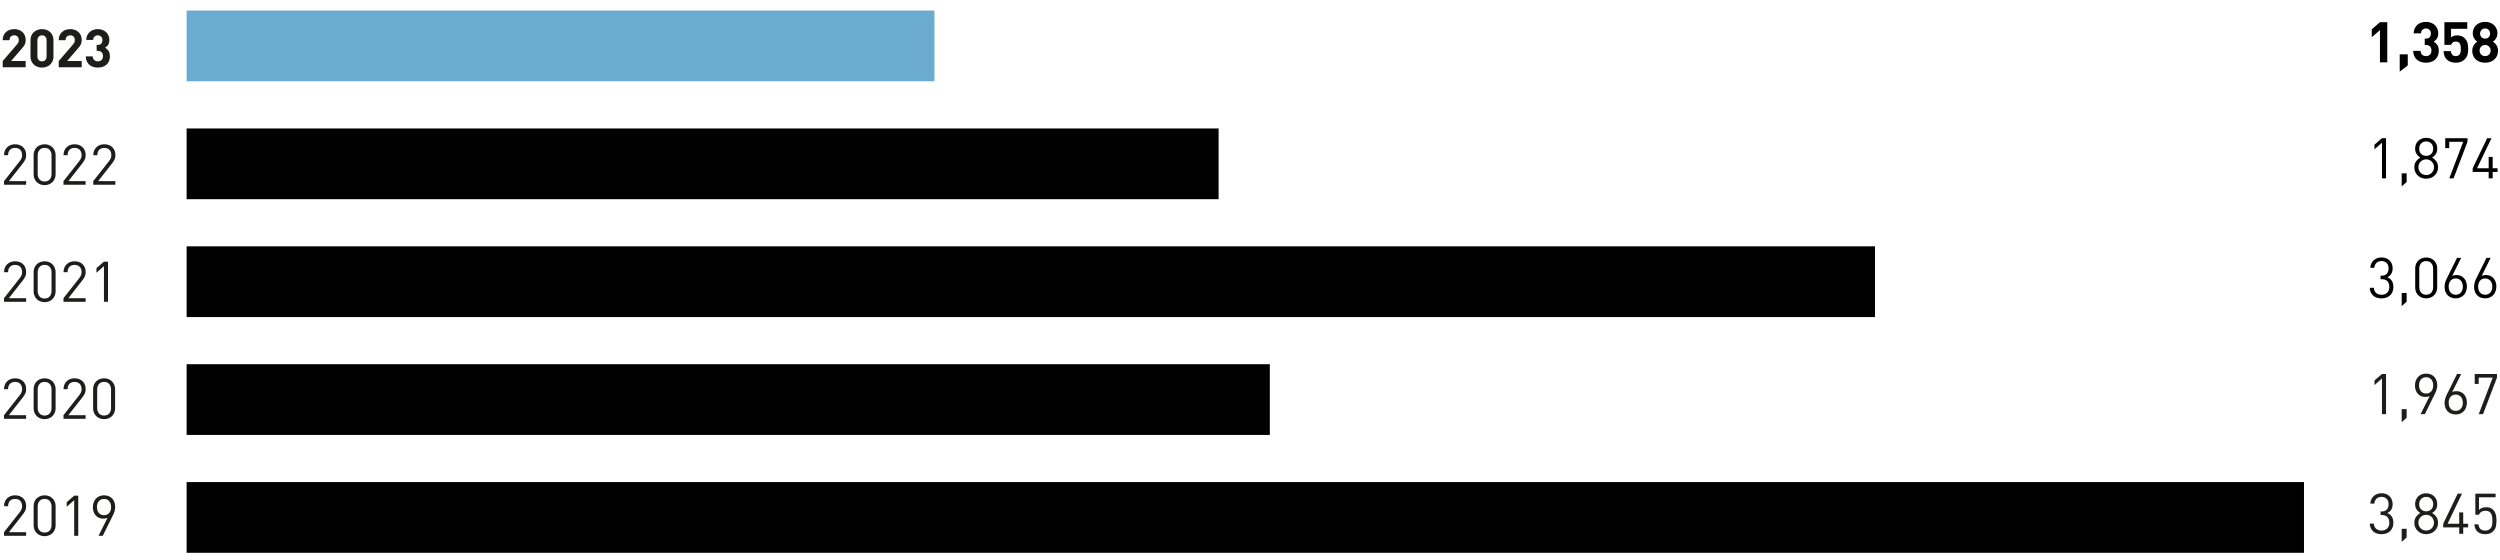 <svg xmlns="http://www.w3.org/2000/svg" width="710" height="159" viewBox="0 0 710 159"><g data-name="Grafik"><g fill="#1d1d1b"><path d="M.768 19.096v-1.762l4.008-4.656c.2-.23.344-.442.43-.633a1.61 1.61 0 00.127-.662c0-.402-.11-.726-.331-.972-.221-.246-.543-.37-.964-.37-.161 0-.32.023-.475.069s-.296.12-.422.225a1.111 1.111 0 00-.301.422 1.671 1.671 0 00-.113.656H.768c0-.492.083-.932.249-1.319.166-.386.397-.715.693-.986a3.01 3.01 0 011.04-.618c.396-.14.826-.21 1.288-.21.472 0 .909.072 1.31.218a2.99 2.99 0 011.032.617c.287.266.51.593.67.98.161.386.242.82.242 1.303 0 .261-.025.495-.075.7-.05.206-.123.405-.219.595-.095.191-.216.38-.362.565-.145.186-.308.385-.489.596l-2.998 3.48h4.143v1.762H.768zM15.187 15.993c0 .512-.089.967-.264 1.363-.176.397-.412.73-.708 1.002a3.013 3.013 0 01-1.04.618c-.397.14-.811.211-1.243.211-.442 0-.859-.07-1.25-.21a3.104 3.104 0 01-1.04-.619c-.301-.271-.54-.605-.715-1.002s-.264-.85-.264-1.363v-4.52c0-.512.088-.967.264-1.363s.414-.731.715-1.002a3.108 3.108 0 011.04-.618c.391-.14.808-.21 1.25-.21.432 0 .846.07 1.243.21.397.14.743.346 1.04.618.296.27.532.605.708 1.002.175.396.264.85.264 1.363v4.52zm-1.959-4.49c0-.452-.118-.808-.354-1.07s-.55-.391-.942-.391c-.391 0-.708.13-.949.392-.241.26-.361.617-.361 1.07v4.474c0 .452.12.806.361 1.062s.558.384.95.384c.391 0 .705-.128.94-.384.237-.256.355-.61.355-1.062v-4.475zM16.678 19.096v-1.762l4.008-4.656c.2-.23.344-.442.429-.633a1.61 1.61 0 00.128-.662c0-.402-.11-.726-.331-.972-.222-.246-.543-.37-.965-.37-.16 0-.319.023-.474.069s-.296.12-.422.225a1.111 1.111 0 00-.301.422 1.671 1.671 0 00-.113.656h-1.959c0-.492.083-.932.249-1.319.165-.386.396-.715.693-.986a3.01 3.01 0 011.04-.618c.396-.14.825-.21 1.287-.21.472 0 .91.072 1.311.218a2.99 2.99 0 011.032.617c.286.266.51.593.67.98.161.386.242.82.242 1.303 0 .261-.025.495-.076.7-.05.206-.123.405-.218.595-.096.191-.216.38-.362.565-.146.186-.309.385-.49.596l-2.998 3.48h4.144v1.762h-6.524zM31.202 15.993c0 .532-.09 1-.272 1.401-.18.402-.427.736-.738 1.002s-.673.465-1.085.595-.848.196-1.31.196c-.442 0-.867-.06-1.273-.181a3.101 3.101 0 01-1.085-.565 2.793 2.793 0 01-.761-.98c-.19-.396-.291-.876-.301-1.438h1.958c.01.241.055.45.136.625.08.176.186.322.316.437.13.116.284.201.46.256.175.055.359.083.55.083.422 0 .768-.128 1.04-.384.27-.256.406-.625.406-1.107 0-.453-.13-.811-.392-1.078-.26-.266-.632-.399-1.114-.399h-.287v-1.702h.287c.482 0 .828-.129 1.04-.384.21-.257.315-.575.315-.957 0-.452-.13-.793-.391-1.025a1.343 1.343 0 00-.92-.346c-.371 0-.68.113-.926.339s-.38.545-.4.956h-1.958c.01-.482.103-.911.279-1.288.176-.376.41-.695.7-.956a3.056 3.056 0 011.033-.603c.396-.14.82-.21 1.273-.21.472 0 .909.074 1.31.225s.749.362 1.04.633c.291.271.517.595.678.972s.241.79.241 1.243c0 .582-.118 1.047-.354 1.393-.236.347-.53.615-.881.806.381.201.708.495.979.882.27.386.407.906.407 1.559z"/></g><g fill="#1d1d1b"><path d="M1.136 52.472v-1.024l4.496-5.712c.213-.278.373-.55.48-.816.107-.267.16-.555.16-.864 0-.619-.174-1.115-.52-1.488-.347-.374-.835-.56-1.464-.56-.267 0-.52.037-.76.112-.24.074-.45.197-.632.368-.181.17-.325.387-.432.648-.107.261-.16.573-.16.936H1.152c0-.448.075-.862.224-1.24.15-.379.36-.704.632-.976s.6-.486.984-.64a3.45 3.45 0 011.296-.232c.47 0 .896.072 1.28.216.384.144.714.35.992.616.277.267.49.59.64.968.15.378.224.802.224 1.272 0 .458-.075.856-.224 1.192-.15.336-.379.706-.688 1.112l-3.984 5.088h4.896v1.024H1.136zM15.792 49.432c0 .47-.08.898-.24 1.288s-.379.72-.656.992a2.921 2.921 0 01-.984.632c-.379.149-.792.224-1.24.224-.448 0-.861-.075-1.24-.224-.379-.15-.71-.36-.992-.632a2.777 2.777 0 01-.656-.992 3.457 3.457 0 01-.232-1.288V44.12c0-.47.077-.899.232-1.288.154-.39.373-.72.656-.992.282-.272.613-.483.992-.632s.792-.224 1.24-.224c.448 0 .861.074 1.24.224.379.15.706.36.984.632.277.272.496.602.656.992s.24.818.24 1.288v5.312zm-1.152-5.248c0-.63-.168-1.15-.504-1.56s-.824-.616-1.464-.616-1.128.205-1.464.616-.504.93-.504 1.56v5.184c0 .63.168 1.15.504 1.56s.824.616 1.464.616 1.128-.206 1.464-.616.504-.93.504-1.56v-5.184zM18.032 52.472v-1.024l4.496-5.712c.213-.278.373-.55.48-.816.107-.267.16-.555.16-.864 0-.619-.174-1.115-.52-1.488-.347-.374-.835-.56-1.464-.56-.267 0-.52.037-.76.112-.24.074-.45.197-.632.368-.181.17-.325.387-.432.648-.107.261-.16.573-.16.936h-1.152c0-.448.075-.862.224-1.24.15-.379.36-.704.632-.976s.6-.486.984-.64a3.45 3.45 0 011.296-.232c.47 0 .896.072 1.28.216.384.144.714.35.992.616.277.267.49.59.64.968.15.378.224.802.224 1.272 0 .458-.075.856-.224 1.192-.15.336-.379.706-.688 1.112l-3.984 5.088h4.896v1.024h-6.288zM26.48 52.472v-1.024l4.496-5.712c.213-.278.373-.55.48-.816.107-.267.16-.555.16-.864 0-.619-.174-1.115-.52-1.488-.347-.374-.835-.56-1.464-.56-.267 0-.52.037-.76.112-.24.074-.45.197-.632.368-.181.17-.325.387-.432.648-.107.261-.16.573-.16.936h-1.152c0-.448.075-.862.224-1.24.15-.379.36-.704.632-.976s.6-.486.984-.64a3.45 3.45 0 011.296-.232c.47 0 .896.072 1.28.216.384.144.714.35.992.616.277.267.49.59.64.968.15.378.224.802.224 1.272 0 .458-.075.856-.224 1.192-.15.336-.379.706-.688 1.112l-3.984 5.088h4.896v1.024H26.48z"/></g><g fill="#1d1d1b"><path d="M1.136 85.703V84.68l4.496-5.712c.213-.277.373-.549.48-.816.107-.266.16-.554.16-.864 0-.618-.174-1.114-.52-1.488-.347-.373-.835-.56-1.464-.56-.267 0-.52.038-.76.112-.24.075-.45.198-.632.368-.181.171-.325.387-.432.648-.107.262-.16.574-.16.936H1.152c0-.448.075-.86.224-1.24.15-.378.36-.704.632-.976s.6-.485.984-.64a3.45 3.45 0 011.296-.232c.47 0 .896.072 1.28.216.384.144.714.35.992.616.277.267.49.59.64.968.15.379.224.803.224 1.272 0 .46-.075.856-.224 1.192-.15.336-.379.707-.688 1.112L2.528 84.68h4.896v1.024H1.136zM15.792 82.663c0 .47-.08.899-.24 1.288s-.379.72-.656.992a2.921 2.921 0 01-.984.632c-.379.15-.792.224-1.24.224-.448 0-.861-.074-1.24-.224-.379-.149-.71-.36-.992-.632a2.777 2.777 0 01-.656-.992 3.457 3.457 0 01-.232-1.288v-5.312c0-.469.077-.898.232-1.288.154-.389.373-.72.656-.992.282-.272.613-.482.992-.632s.792-.224 1.24-.224c.448 0 .861.075 1.24.224.379.15.706.36.984.632.277.272.496.603.656.992s.24.82.24 1.288v5.312zm-1.152-5.248c0-.629-.168-1.149-.504-1.56s-.824-.616-1.464-.616-1.128.206-1.464.616-.504.931-.504 1.56V82.6c0 .63.168 1.15.504 1.56s.824.616 1.464.616 1.128-.205 1.464-.616.504-.93.504-1.56v-5.184zM18.032 85.703V84.68l4.496-5.712c.213-.277.373-.549.48-.816.107-.266.16-.554.16-.864 0-.618-.174-1.114-.52-1.488-.347-.373-.835-.56-1.464-.56-.267 0-.52.038-.76.112-.24.075-.45.198-.632.368-.181.171-.325.387-.432.648-.107.262-.16.574-.16.936h-1.152c0-.448.075-.86.224-1.24.15-.378.36-.704.632-.976s.6-.485.984-.64a3.45 3.45 0 011.296-.232c.47 0 .896.072 1.28.216.384.144.714.35.992.616.277.267.49.59.64.968.15.379.224.803.224 1.272 0 .46-.075.856-.224 1.192-.15.336-.379.707-.688 1.112l-3.984 5.088h4.896v1.024h-6.288zM29.52 85.703V75.591l-2.128 1.872v-1.312l2.128-1.84h1.152v11.392H29.52z"/></g><g fill="#1d1d1b"><path d="M1.136 118.935v-1.024l4.496-5.712a3.45 3.45 0 00.48-.816c.107-.267.16-.554.16-.864 0-.619-.174-1.115-.52-1.488-.347-.373-.835-.56-1.464-.56-.267 0-.52.037-.76.112s-.45.197-.632.368c-.181.17-.325.387-.432.648-.107.261-.16.573-.16.936H1.152c0-.448.075-.861.224-1.24.15-.378.36-.704.632-.976s.6-.486.984-.64a3.45 3.45 0 011.296-.232c.47 0 .896.072 1.28.216.384.144.714.35.992.616.277.267.49.59.64.968s.224.803.224 1.272c0 .459-.075.856-.224 1.192s-.379.706-.688 1.112l-3.984 5.088h4.896v1.024H1.136zM15.792 115.895c0 .47-.08.898-.24 1.288-.16.39-.379.72-.656.992a2.922 2.922 0 01-.984.632 3.36 3.36 0 01-1.24.224 3.36 3.36 0 01-1.24-.224c-.379-.15-.71-.36-.992-.632a2.778 2.778 0 01-.656-.992 3.459 3.459 0 01-.232-1.288v-5.312c0-.47.077-.898.232-1.288.154-.39.373-.72.656-.992.282-.272.613-.483.992-.632s.792-.224 1.24-.224c.448 0 .861.074 1.24.224.379.15.706.36.984.632.277.272.496.603.656.992.16.39.24.819.24 1.288v5.312zm-1.152-5.248c0-.63-.168-1.15-.504-1.56s-.824-.616-1.464-.616-1.128.205-1.464.616-.504.93-.504 1.56v5.184c0 .63.168 1.15.504 1.56s.824.616 1.464.616 1.128-.205 1.464-.616.504-.93.504-1.56v-5.184zM18.032 118.935v-1.024l4.496-5.712a3.45 3.45 0 00.48-.816c.107-.267.16-.554.16-.864 0-.619-.174-1.115-.52-1.488-.347-.373-.835-.56-1.464-.56-.267 0-.52.037-.76.112s-.45.197-.632.368c-.181.17-.325.387-.432.648-.107.261-.16.573-.16.936h-1.152c0-.448.075-.861.224-1.24.15-.378.36-.704.632-.976s.6-.486.984-.64a3.45 3.45 0 011.296-.232c.47 0 .896.072 1.28.216.384.144.714.35.992.616.277.267.49.59.64.968s.224.803.224 1.272c0 .459-.075.856-.224 1.192s-.379.706-.688 1.112l-3.984 5.088h4.896v1.024h-6.288zM32.688 115.895c0 .47-.08.898-.24 1.288-.16.39-.379.72-.656.992a2.922 2.922 0 01-.984.632 3.36 3.36 0 01-1.24.224 3.36 3.36 0 01-1.24-.224c-.379-.15-.71-.36-.992-.632a2.778 2.778 0 01-.656-.992 3.459 3.459 0 01-.232-1.288v-5.312c0-.47.077-.898.232-1.288.154-.39.373-.72.656-.992.282-.272.613-.483.992-.632s.792-.224 1.24-.224c.448 0 .861.074 1.24.224.379.15.706.36.984.632.277.272.496.603.656.992.16.39.24.819.24 1.288v5.312zm-1.152-5.248c0-.63-.168-1.15-.504-1.56s-.824-.616-1.464-.616-1.128.205-1.464.616-.504.93-.504 1.56v5.184c0 .63.168 1.15.504 1.56s.824.616 1.464.616 1.128-.205 1.464-.616.504-.93.504-1.56v-5.184z"/></g><g fill="#1d1d1b"><path d="M1.136 152.167v-1.024l4.496-5.712c.213-.278.373-.55.48-.816a2.31 2.31 0 00.16-.865c0-.618-.174-1.114-.52-1.487-.347-.374-.835-.56-1.464-.56-.267 0-.52.037-.76.111a1.61 1.61 0 00-.632.369c-.181.17-.325.386-.432.648a2.47 2.47 0 00-.16.936H1.152c0-.448.075-.862.224-1.24.15-.38.36-.704.632-.976s.6-.486.984-.64a3.45 3.45 0 011.296-.232c.47 0 .896.071 1.28.216.384.144.714.35.992.616.277.266.49.59.64.968.15.378.224.802.224 1.271 0 .46-.075.856-.224 1.192-.15.337-.379.707-.688 1.113l-3.984 5.088h4.896v1.024H1.136zM15.792 149.126c0 .47-.08.9-.24 1.289-.16.39-.379.72-.656.992a2.92 2.92 0 01-.984.632 3.35 3.35 0 01-1.24.224c-.448 0-.861-.075-1.24-.224s-.71-.36-.992-.632a2.776 2.776 0 01-.656-.992 3.455 3.455 0 01-.232-1.289v-5.312c0-.469.077-.898.232-1.287.154-.39.373-.72.656-.992.282-.272.613-.483.992-.632s.792-.224 1.24-.224c.448 0 .861.074 1.24.224.379.15.706.36.984.632.277.272.496.602.656.992.16.389.24.818.24 1.287v5.312zm-1.152-5.248c0-.628-.168-1.149-.504-1.56s-.824-.615-1.464-.615-1.128.205-1.464.616-.504.93-.504 1.56v5.184c0 .629.168 1.149.504 1.56s.824.616 1.464.616 1.128-.206 1.464-.616.504-.931.504-1.56v-5.185zM21.072 152.167v-10.112l-2.128 1.872v-1.312l2.128-1.84h1.152v11.392h-1.152zM32.704 143.958c0 .406-.059.814-.176 1.225-.118.41-.299.856-.544 1.336l-2.8 5.648h-1.2l2.56-5.12a2.91 2.91 0 01-1.216.24c-.448 0-.853-.08-1.216-.24a2.655 2.655 0 01-.928-.672 3.029 3.029 0 01-.592-1.024 3.878 3.878 0 01-.208-1.296c0-.48.074-.929.224-1.345s.36-.773.632-1.071c.272-.299.603-.534.992-.704.39-.17.824-.256 1.304-.256.48 0 .917.077 1.312.232.394.154.728.376 1 .664s.483.634.632 1.04c.15.405.224.853.224 1.343zm-1.152.049c0-.704-.184-1.264-.552-1.68s-.856-.624-1.464-.624-1.094.208-1.456.624c-.363.416-.544.976-.544 1.68 0 .32.043.618.128.896.085.277.21.52.376.728.165.208.373.373.624.495.25.124.541.185.872.185.608 0 1.096-.208 1.464-.624s.552-.977.552-1.68z"/></g><path d="M53 136.916h601.333v20.088H53zM53 103.436h307.626v20.088H53zM53 69.956h479.503v20.088H53zM53 36.476h293.082v20.088H53z"/><path fill="#6aabcf" d="M53 2.996h212.382v20.088H53z"/></g><g data-name="EN"><path d="M676.48 50.643V40.53l-2.128 1.871v-1.311l2.128-1.84h1.152v11.392h-1.152zM682.08 52.947v-3.713h1.408v2.449l-1.407 1.264zM692.4 47.506c0 .48-.086.918-.256 1.312a3.082 3.082 0 01-1.784 1.688c-.41.155-.85.233-1.32.233-.47 0-.91-.078-1.32-.233a3.159 3.159 0 01-1.072-.663 3.067 3.067 0 01-.712-1.025 3.264 3.264 0 01-.256-1.312c0-.672.165-1.232.496-1.68.33-.448.736-.81 1.216-1.087-.448-.257-.808-.593-1.08-1.009s-.408-.922-.408-1.52c0-.447.077-.858.232-1.231.155-.374.373-.696.656-.968a2.988 2.988 0 011-.633 3.42 3.42 0 011.248-.223c.448 0 .864.074 1.248.223.384.15.717.36 1 .633.282.272.501.594.656.968.155.373.232.784.232 1.231 0 .598-.134 1.104-.4 1.52s-.624.752-1.072 1.009c.48.277.882.64 1.208 1.088.325.447.488 1.007.488 1.68zm-1.152-.015c0-.32-.056-.614-.168-.88-.112-.267-.267-.502-.464-.704s-.432-.36-.704-.472-.563-.168-.872-.168c-.31 0-.6.056-.872.168s-.507.27-.704.472-.352.437-.464.703c-.112.267-.168.56-.168.88 0 .32.056.614.168.88.112.267.267.502.464.705s.432.36.704.471c.272.113.562.168.872.168.31 0 .6-.055.872-.168.272-.111.506-.269.704-.471s.352-.438.464-.704c.112-.267.168-.56.168-.88zm-.224-5.264c0-.598-.184-1.088-.552-1.473-.368-.383-.846-.575-1.432-.575-.587 0-1.064.192-1.432.575-.368.385-.552.875-.552 1.473 0 .607.184 1.098.552 1.472s.845.56 1.432.56c.586 0 1.064-.187 1.432-.56.368-.374.552-.865.552-1.472zM696.816 50.643H695.6l3.952-10.369h-3.968v1.792h-1.136V39.25h6.32v1.024l-3.952 10.369zM707.92 48.834v1.809h-1.136v-1.809h-4.544v-1.04l4.112-8.544h1.232l-4.112 8.544h3.312v-3.231h1.136v3.231h1.392v1.04h-1.392z"/><g data-name="2,882..."><path d="M679.712 81.522c0 .523-.088.984-.264 1.384-.176.4-.413.736-.712 1.008a2.967 2.967 0 01-1.064.616 4.053 4.053 0 01-1.304.208c-.448 0-.87-.059-1.264-.176s-.741-.301-1.04-.552a2.859 2.859 0 01-.728-.944c-.187-.378-.29-.824-.312-1.336h1.152c.021.352.096.654.224.904.128.251.293.456.496.616s.43.278.68.352.515.112.792.112c.619 0 1.139-.192 1.56-.576.422-.384.632-.928.632-1.632 0-.693-.179-1.234-.536-1.624-.357-.39-.925-.584-1.704-.584h-.24V78.29h.24c.704 0 1.219-.184 1.544-.552.325-.368.488-.872.488-1.512 0-.682-.192-1.2-.576-1.552-.384-.352-.853-.528-1.408-.528-.608 0-1.088.171-1.44.512s-.554.806-.608 1.392h-1.152c.032-.458.136-.87.312-1.232s.405-.669.688-.92c.283-.25.61-.442.984-.576a3.6 3.6 0 011.216-.2c.459 0 .882.075 1.272.224.39.15.72.358.992.624s.486.592.64.976c.155.384.232.806.232 1.264 0 1.227-.512 2.07-1.536 2.528 1.163.438 1.744 1.366 1.744 2.784zM682.08 86.93v-3.712h1.408v2.448l-1.407 1.264zM692.16 81.586c0 .47-.08.9-.24 1.288-.16.39-.379.72-.656.992-.278.272-.606.483-.984.632s-.792.224-1.24.224c-.448 0-.862-.074-1.24-.224s-.71-.36-.992-.632a2.784 2.784 0 01-.656-.992 3.455 3.455 0 01-.232-1.288v-5.312c0-.47.077-.898.232-1.288.155-.39.373-.72.656-.992a3.01 3.01 0 01.992-.632 3.358 3.358 0 011.24-.224c.448 0 .861.075 1.24.224.378.15.706.36.984.632.277.272.496.603.656.992.16.39.24.819.24 1.288v5.312zm-1.152-5.248c0-.63-.168-1.149-.504-1.56-.336-.41-.824-.616-1.464-.616s-1.128.206-1.464.616c-.336.411-.504.93-.504 1.56v5.184c0 .63.168 1.15.504 1.56.336.41.824.616 1.464.616s1.128-.205 1.464-.616.504-.93.504-1.56v-5.184zM700.592 81.346c0 .48-.075.928-.224 1.344a3.15 3.15 0 01-.632 1.072 2.895 2.895 0 01-.992.704c-.39.171-.824.256-1.304.256s-.918-.077-1.312-.232a2.717 2.717 0 01-1-.664c-.272-.288-.482-.634-.632-1.04s-.224-.853-.224-1.344c0-.405.059-.813.176-1.224a7.48 7.48 0 01.544-1.336l2.8-5.648h1.184l-2.544 5.12c.352-.16.752-.24 1.2-.24.448 0 .853.08 1.216.24.362.16.672.384.928.672.256.288.456.63.6 1.024.144.395.216.827.216 1.296zm-1.152.048c0-.32-.043-.618-.128-.896s-.213-.52-.384-.728c-.17-.208-.382-.373-.632-.496s-.542-.184-.872-.184c-.608 0-1.093.208-1.456.624-.363.416-.544.976-.544 1.68s.181 1.264.544 1.68c.363.416.848.624 1.456.624s1.096-.208 1.464-.624c.368-.416.552-.976.552-1.68zM708.96 81.346c0 .48-.075.928-.224 1.344a3.15 3.15 0 01-.632 1.072 2.895 2.895 0 01-.992.704c-.39.171-.824.256-1.304.256s-.917-.077-1.312-.232a2.717 2.717 0 01-1-.664c-.272-.288-.482-.634-.632-1.04s-.224-.853-.224-1.344c0-.405.059-.813.176-1.224a7.48 7.48 0 01.544-1.336l2.8-5.648h1.184l-2.544 5.12c.352-.16.752-.24 1.2-.24.448 0 .854.08 1.216.24.363.16.672.384.928.672.256.288.456.63.6 1.024.144.395.216.827.216 1.296zm-1.152.048c0-.32-.042-.618-.128-.896s-.213-.52-.384-.728c-.17-.208-.381-.373-.632-.496s-.541-.184-.872-.184c-.608 0-1.093.208-1.456.624-.362.416-.544.976-.544 1.68s.182 1.264.544 1.68c.363.416.848.624 1.456.624s1.096-.208 1.464-.624c.368-.416.552-.976.552-1.68z"/></g><g data-name="2,511..." fill="#1d1d1b"><path d="M676.48 117.608v-10.111l-2.128 1.871v-1.311l2.128-1.84h1.152v11.391h-1.152zM682.08 119.913V116.2h1.408v2.448l-1.407 1.265zM692.176 109.4c0 .406-.059.814-.176 1.225a7.54 7.54 0 01-.544 1.335l-2.8 5.648h-1.2l2.56-5.12a2.91 2.91 0 01-1.216.24c-.448 0-.854-.08-1.216-.24a2.66 2.66 0 01-.928-.672c-.256-.288-.453-.629-.592-1.024s-.208-.826-.208-1.295c0-.48.074-.929.224-1.345.149-.416.36-.773.632-1.071.272-.3.602-.534.992-.705.39-.17.824-.255 1.304-.255s.917.077 1.312.232.728.376 1 .664c.272.287.482.634.632 1.04.15.405.224.853.224 1.343zm-1.152.048c0-.703-.184-1.263-.552-1.68-.368-.415-.856-.623-1.464-.623s-1.093.208-1.456.624-.544.976-.544 1.68c0 .32.042.618.128.895.085.278.21.52.376.728s.373.374.624.496.541.184.872.184c.608 0 1.096-.208 1.464-.624.368-.416.552-.976.552-1.68zM700.592 114.329c0 .48-.075.927-.224 1.343a3.15 3.15 0 01-.632 1.073 2.895 2.895 0 01-.992.703c-.39.171-.824.257-1.304.257s-.918-.078-1.312-.233a2.717 2.717 0 01-1-.663c-.272-.288-.482-.635-.632-1.04s-.224-.854-.224-1.345c0-.405.059-.813.176-1.224a7.48 7.48 0 01.544-1.336l2.8-5.648h1.184l-2.544 5.12c.352-.16.752-.24 1.2-.24.448 0 .853.08 1.216.24.362.16.672.384.928.672.256.288.456.63.6 1.024.144.395.216.827.216 1.297zm-1.152.047c0-.32-.043-.618-.128-.896s-.213-.52-.384-.728c-.17-.208-.382-.373-.632-.496s-.542-.184-.872-.184c-.608 0-1.093.208-1.456.624-.363.416-.544.976-.544 1.68s.181 1.265.544 1.68c.363.416.848.624 1.456.624s1.096-.208 1.464-.623c.368-.416.552-.976.552-1.68zM705.184 117.608h-1.216l3.952-10.368h-3.968v1.792h-1.136v-2.816h6.32v1.024l-3.952 10.368z"/></g><g data-name="1,953..." fill="#1d1d1b"><path d="M679.712 148.49c0 .522-.088.983-.264 1.383-.176.4-.413.737-.712 1.009a2.967 2.967 0 01-1.064.615 4.053 4.053 0 01-1.304.208c-.448 0-.87-.058-1.264-.175s-.741-.302-1.04-.553a2.859 2.859 0 01-.728-.944c-.187-.378-.29-.823-.312-1.335h1.152c.021.352.096.653.224.903.128.251.293.456.496.617s.43.277.68.352.515.111.792.111c.619 0 1.139-.191 1.56-.575.422-.385.632-.929.632-1.633 0-.693-.179-1.234-.536-1.624-.357-.389-.925-.584-1.704-.584h-.24v-1.007h.24c.704 0 1.219-.185 1.544-.553.325-.367.488-.871.488-1.511 0-.683-.192-1.2-.576-1.553-.384-.352-.853-.527-1.408-.527-.608 0-1.088.17-1.44.512s-.554.805-.608 1.391h-1.152c.032-.458.136-.869.312-1.232.176-.362.405-.669.688-.92.283-.25.61-.442.984-.576a3.6 3.6 0 011.216-.2c.459 0 .882.075 1.272.225.39.15.72.357.992.624s.486.592.64.975c.155.385.232.806.232 1.264 0 1.227-.512 2.07-1.536 2.528 1.163.438 1.744 1.366 1.744 2.785zM682.08 153.898v-3.713h1.408v2.449l-1.407 1.264zM692.4 148.457c0 .48-.086.918-.256 1.312a3.082 3.082 0 01-1.784 1.688c-.41.155-.85.233-1.32.233-.47 0-.91-.078-1.32-.233a3.159 3.159 0 01-1.072-.663 3.067 3.067 0 01-.712-1.025 3.264 3.264 0 01-.256-1.312c0-.672.165-1.232.496-1.68.33-.448.736-.81 1.216-1.087-.448-.257-.808-.593-1.08-1.009s-.408-.922-.408-1.52c0-.447.077-.858.232-1.232.155-.373.373-.695.656-.967a2.988 2.988 0 011-.633 3.42 3.42 0 011.248-.223c.448 0 .864.074 1.248.223.384.15.717.36 1 .633.282.272.501.594.656.967.155.374.232.785.232 1.232 0 .598-.134 1.104-.4 1.52s-.624.752-1.072 1.009c.48.277.882.64 1.208 1.088.325.447.488 1.007.488 1.68zm-1.152-.015c0-.32-.056-.614-.168-.88-.112-.267-.267-.502-.464-.704s-.432-.36-.704-.473-.563-.167-.872-.167c-.31 0-.6.056-.872.167s-.507.27-.704.473-.352.437-.464.703c-.112.267-.168.56-.168.88 0 .32.056.614.168.88.112.267.267.502.464.705s.432.36.704.471c.272.113.562.168.872.168.31 0 .6-.055.872-.168.272-.112.506-.269.704-.471s.352-.438.464-.704c.112-.267.168-.56.168-.88zm-.224-5.265c0-.597-.184-1.087-.552-1.472-.368-.383-.846-.575-1.432-.575-.587 0-1.064.192-1.432.575-.368.385-.552.875-.552 1.472 0 .608.184 1.1.552 1.473s.845.56 1.432.56c.586 0 1.064-.187 1.432-.56.368-.374.552-.865.552-1.473zM699.552 149.785v1.809h-1.136v-1.809h-4.544v-1.04l4.112-8.544h1.232l-4.112 8.544h3.312v-3.232h1.136v3.232h1.392v1.04h-1.392zM708.992 147.834c0 .575-.05 1.122-.152 1.64-.101.517-.355.978-.76 1.384a2.842 2.842 0 01-.952.624c-.368.149-.808.223-1.32.223a3.72 3.72 0 01-1.336-.223 2.68 2.68 0 01-.952-.593 2.634 2.634 0 01-.56-.88 3.889 3.889 0 01-.24-1.103h1.152c.075.576.264 1.016.568 1.32.304.304.76.455 1.368.455.587 0 1.056-.175 1.408-.527.15-.15.267-.315.352-.497.085-.18.147-.373.184-.576.038-.202.061-.41.072-.624.011-.213.016-.42.016-.623 0-.352-.024-.694-.072-1.025-.048-.33-.139-.624-.272-.88s-.325-.463-.576-.624c-.25-.16-.584-.24-1-.24-.501 0-.912.102-1.232.304-.32.203-.539.475-.656.816h-1.04v-5.984h5.76v1.024h-4.72v3.617c.224-.246.51-.438.856-.577a3.2 3.2 0 011.192-.208c.427 0 .805.064 1.136.192.33.129.608.304.832.529.203.213.368.44.496.68.128.24.224.493.288.76.064.266.107.536.128.808.021.272.032.541.032.808z"/></g><g><path d="M675.904 17.705V8.553l-2.32 2.016v-2.24l2.32-2.016h2.08v11.392h-2.08zM681.52 20.345v-4.912h2.288v3.152l-2.288 1.76zM692.608 14.41c0 .565-.096 1.06-.288 1.487a2.99 2.99 0 01-.784 1.064 3.277 3.277 0 01-1.152.632 4.595 4.595 0 01-1.392.208c-.47 0-.92-.064-1.352-.192-.432-.128-.816-.328-1.152-.6s-.606-.618-.808-1.04-.31-.93-.32-1.528h2.08c.01.256.059.477.144.664.085.187.197.342.336.464.139.123.301.214.488.272s.381.088.584.088c.448 0 .816-.136 1.104-.408.288-.272.432-.664.432-1.176 0-.48-.139-.861-.416-1.144s-.672-.424-1.184-.424h-.304v-1.808h.304c.512 0 .88-.136 1.104-.408.224-.272.336-.61.336-1.016 0-.48-.139-.842-.416-1.088a1.429 1.429 0 00-.976-.368c-.395 0-.723.12-.984.36-.262.24-.403.579-.424 1.016h-2.08c.01-.512.11-.968.296-1.368s.434-.739.744-1.016.675-.49 1.096-.64a4.028 4.028 0 011.352-.224c.501 0 .965.08 1.392.24.426.16.795.384 1.104.672.31.288.549.632.72 1.032.17.4.256.84.256 1.32 0 .619-.126 1.112-.376 1.48-.25.368-.563.654-.936.856a2.95 2.95 0 011.04.936c.288.411.432.963.432 1.656zM700.96 13.865c0 .64-.064 1.197-.192 1.672s-.4.92-.816 1.336c-.256.256-.59.475-1 .656-.411.181-.915.272-1.513.272s-1.109-.09-1.535-.272c-.427-.181-.763-.394-1.008-.64-.353-.352-.587-.73-.705-1.136a6.093 6.093 0 01-.223-1.232h2.08c.053.448.189.795.408 1.04.218.246.546.368.983.368.416 0 .747-.122.993-.368.18-.181.3-.418.36-.712s.087-.621.087-.984c0-.661-.104-1.168-.312-1.52s-.567-.528-1.08-.528c-.426 0-.743.099-.951.296s-.35.408-.424.632h-1.904V6.313h6.496v1.872h-4.608v2.448c.149-.15.376-.282.68-.4a2.855 2.855 0 011.032-.176c.48 0 .896.07 1.248.208s.645.326.88.56c.448.448.73.93.848 1.448.117.518.175 1.048.175 1.592zM709.424 14.393c0 .555-.096 1.043-.288 1.464a3.08 3.08 0 01-.784 1.064 3.4 3.4 0 01-1.16.656c-.443.15-.915.224-1.416.224-.502 0-.974-.074-1.416-.224a3.397 3.397 0 01-1.16-.656 3.085 3.085 0 01-.784-1.064c-.192-.421-.288-.91-.288-1.464 0-.352.045-.661.136-.928.09-.266.205-.504.344-.712.138-.208.29-.386.456-.536.165-.15.328-.277.488-.384a2.994 2.994 0 01-.856-.88 2.674 2.674 0 01-.424-1.488c0-.501.093-.952.28-1.352.186-.4.44-.74.76-1.024.32-.282.69-.498 1.112-.648.421-.149.872-.224 1.352-.224s.93.075 1.352.224c.42.15.789.366 1.104.648.314.283.565.624.752 1.024.186.4.28.85.28 1.352a2.674 2.674 0 01-.424 1.488 2.832 2.832 0 01-.416.512c-.155.15-.302.272-.44.368.16.107.322.235.488.384s.32.328.464.536c.144.208.26.446.352.712.09.267.136.576.136.928zm-2.08-.032a1.548 1.548 0 00-1.568-1.584c-.448 0-.822.152-1.12.456-.3.304-.448.68-.448 1.128 0 .448.149.822.448 1.12.298.299.672.448 1.12.448.448 0 .821-.15 1.12-.448.298-.298.448-.672.448-1.12zm-.16-4.832c0-.405-.134-.746-.4-1.024a1.34 1.34 0 00-1.008-.416c-.406 0-.744.139-1.016.416-.272.278-.408.619-.408 1.024 0 .416.136.76.408 1.032s.61.408 1.016.408c.405 0 .741-.136 1.008-.408s.4-.616.4-1.032z"/></g></g></svg>